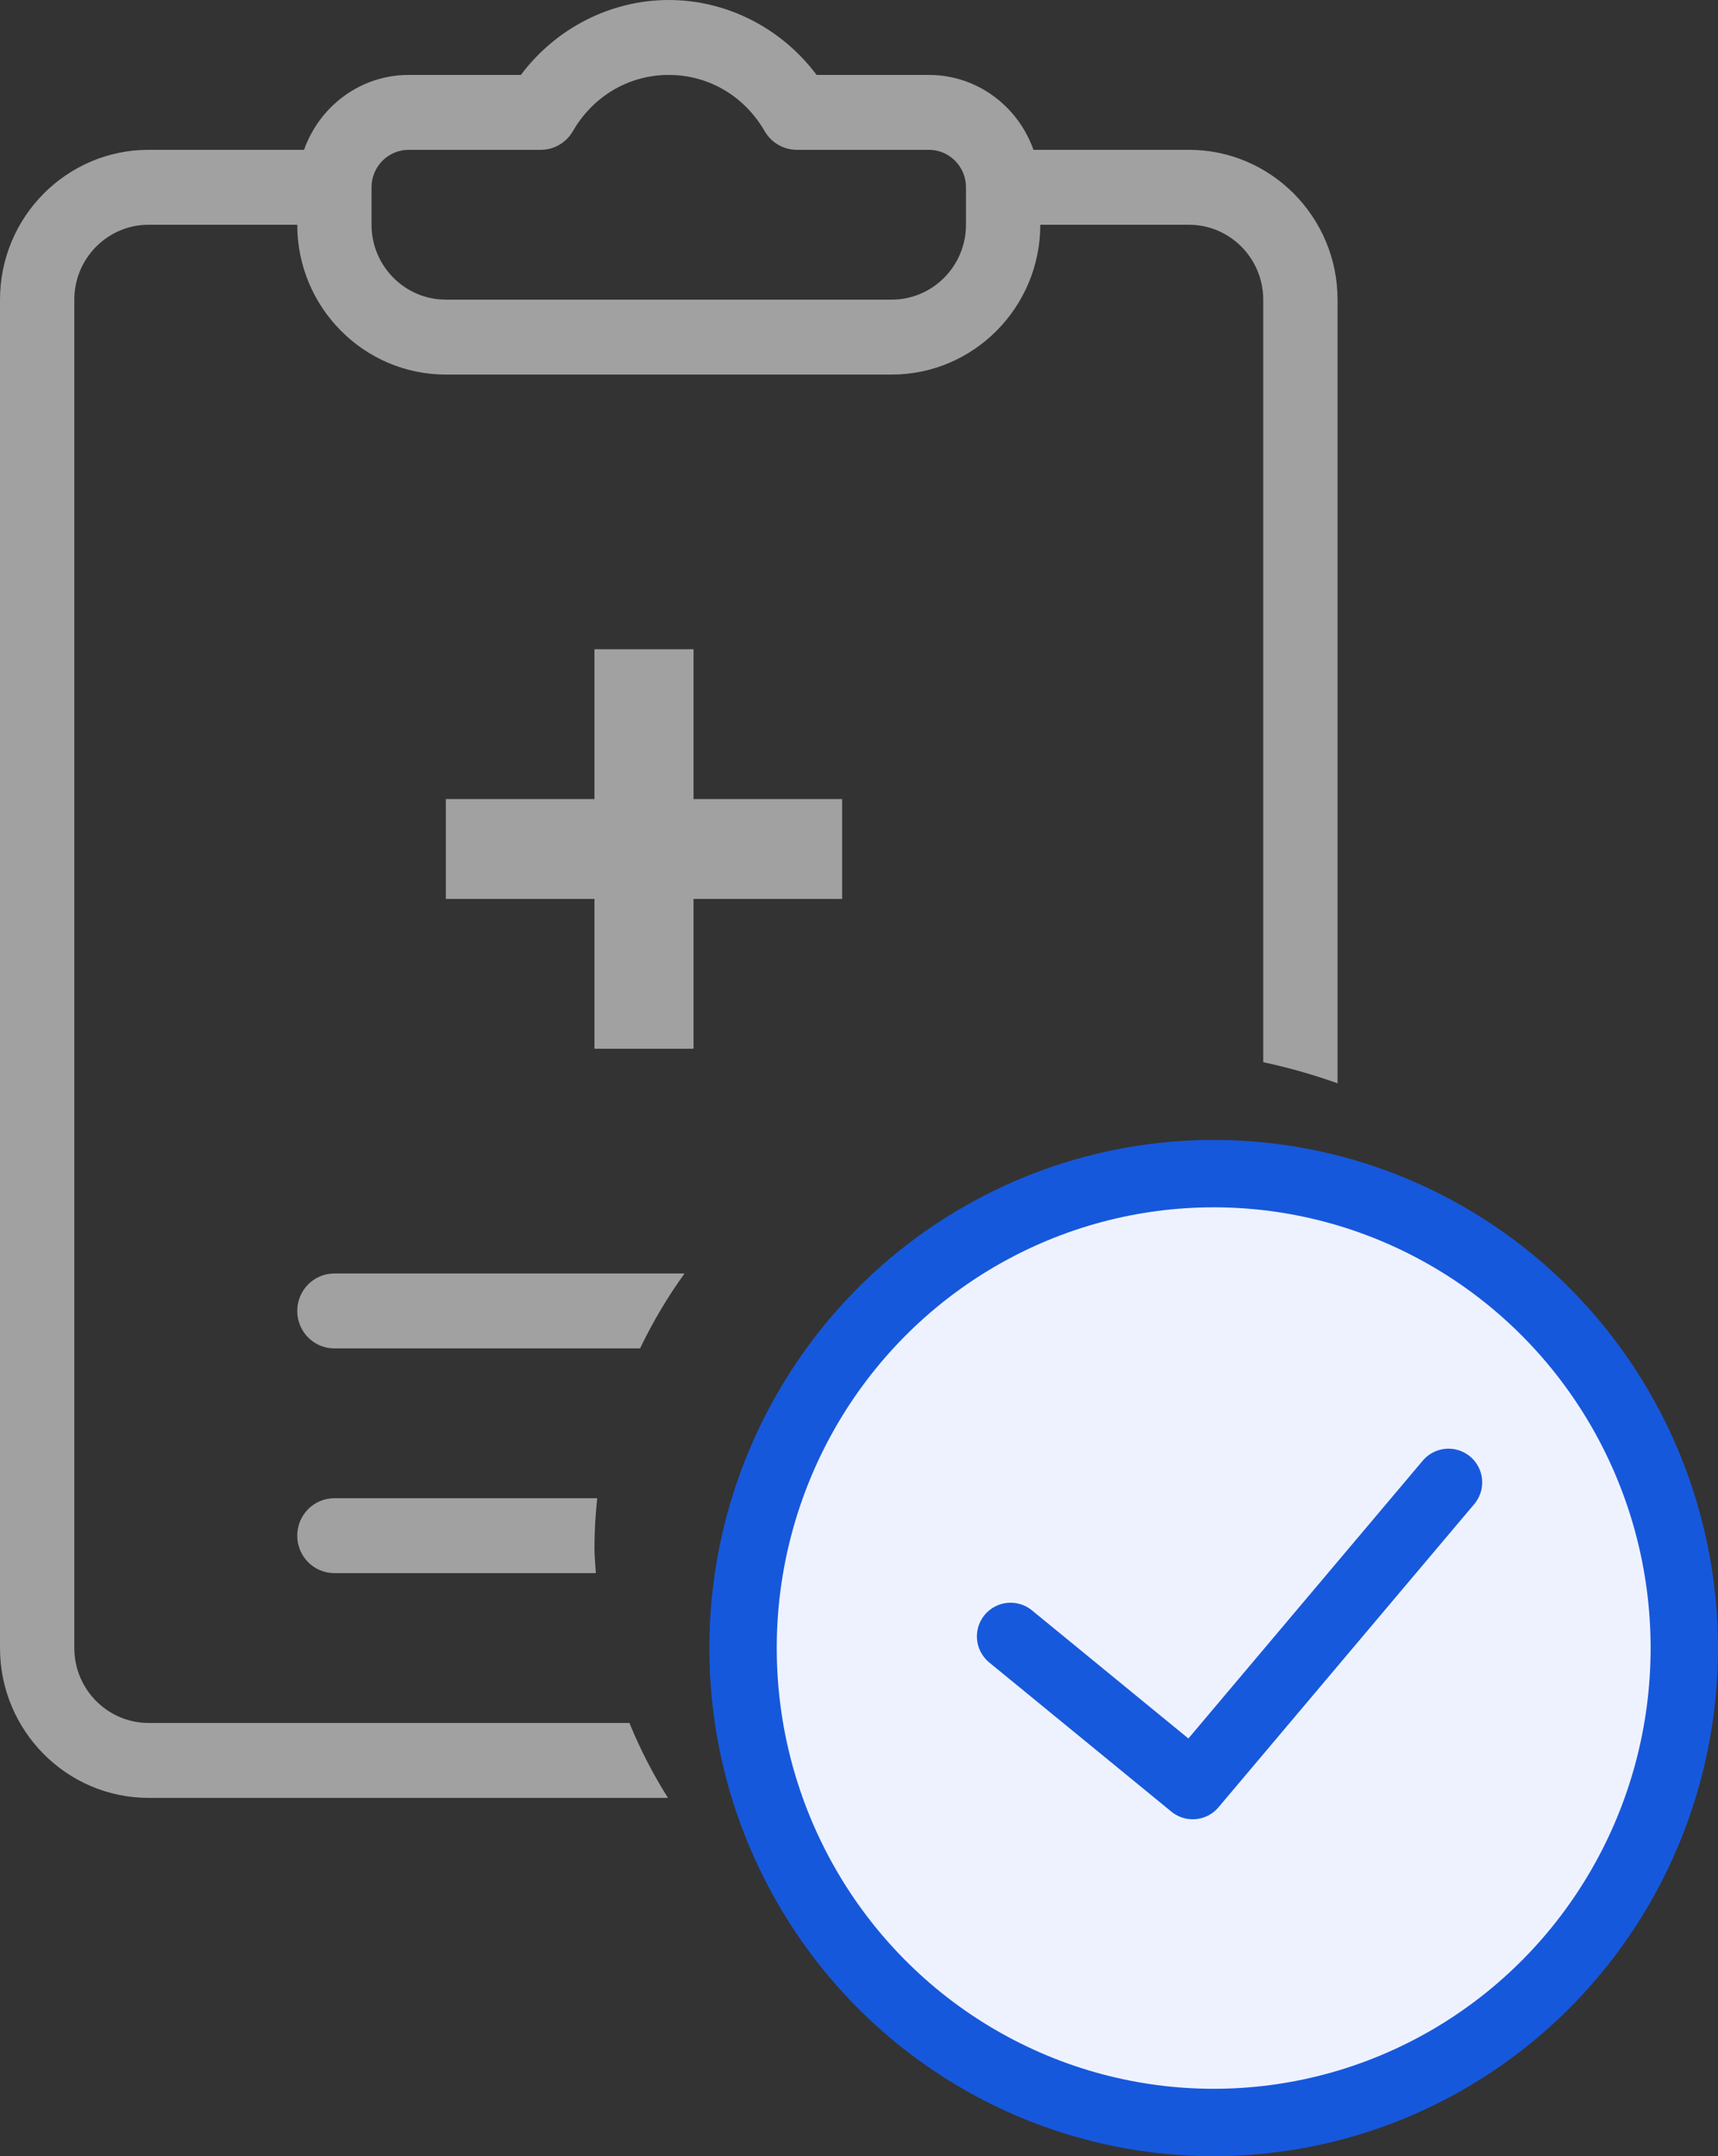 <?xml version="1.0" encoding="UTF-8"?>
<svg width="51px" height="64px" viewBox="0 0 51 64" version="1.1" xmlns="http://www.w3.org/2000/svg" xmlns:xlink="http://www.w3.org/1999/xlink">
    <rect x="0" y="0" width="51" height="64" fill="#333333" stroke="none"/>
    <title>Personalized-Brand-Reports</title>
    <g id="Page-1" stroke="none" stroke-width="1" fill="none" fill-rule="evenodd">
        <g id="Pathology-Lab-Software-" transform="translate(-238, -11609)">
            <g id="Personalized-Brand-Reports" transform="translate(238, 11609)">
                <g id="configurable-report-formats-copy" fill-rule="nonzero">
                    <g id="Group" fill="#A1A1A1">
                        <path d="M37.5,31.528 L37.5,8.894 C37.5,7.668 36.51,6.671 35.294,6.671 L30.882,6.671 C30.882,9.122 28.903,11.118 26.471,11.118 L13.235,11.118 C10.801,11.118 8.824,9.122 8.824,6.671 L4.412,6.671 C3.196,6.671 2.206,7.668 2.206,8.894 L2.206,48.918 C2.206,50.144 3.196,51.141 4.412,51.141 L18.685,51.141 C19.001,51.915 19.382,52.658 19.829,53.365 L4.412,53.365 C1.978,53.365 0,51.369 0,48.918 L0,8.894 C0,6.441 1.978,4.447 4.412,4.447 L9.026,4.447 C9.484,3.156 10.696,2.224 12.132,2.224 L15.463,2.224 C16.5,0.838 18.128,0 19.853,0 C21.578,0 23.206,0.838 24.241,2.224 L27.574,2.224 C29.009,2.224 30.222,3.156 30.679,4.447 L35.294,4.447 C37.726,4.447 39.706,6.441 39.706,8.894 L39.706,32.155 C38.993,31.9 38.257,31.69 37.5,31.528 L37.5,31.528 Z M28.676,5.559 C28.676,4.945 28.182,4.447 27.574,4.447 L23.653,4.447 C23.26,4.447 22.899,4.237 22.7,3.894 C22.096,2.848 21.031,2.224 19.853,2.224 C18.675,2.224 17.61,2.848 17.006,3.894 C16.807,4.237 16.446,4.447 16.053,4.447 L12.132,4.447 C11.524,4.447 11.029,4.945 11.029,5.559 L11.029,6.671 C11.029,7.896 12.019,8.894 13.235,8.894 L26.471,8.894 C27.687,8.894 28.676,7.896 28.676,6.671 L28.676,5.559 L28.676,5.559 Z M9.926,37.8 L20.321,37.8 C19.815,38.501 19.374,39.245 19.001,40.024 L9.926,40.024 C9.316,40.024 8.824,39.527 8.824,38.912 C8.824,38.297 9.316,37.8 9.926,37.8 L9.926,37.8 Z M9.926,46.694 C9.316,46.694 8.824,46.196 8.824,45.582 C8.824,44.967 9.316,44.471 9.926,44.471 L17.729,44.471 C17.676,44.958 17.647,45.452 17.647,45.953 C17.647,46.203 17.675,46.447 17.688,46.694 L9.926,46.694 L9.926,46.694 Z" id="Shape"></path>
                        <polygon id="Shape" points="25 23.718 20.588 23.718 20.588 19.271 17.647 19.271 17.647 23.718 13.235 23.718 13.235 26.682 17.647 26.682 17.647 31.129 20.588 31.129 20.588 26.682 25 26.682"></polygon>
                    </g>
                    <ellipse id="Oval-35" stroke="#1658DC" stroke-width="2" fill="#EEF2FF" cx="36.029" cy="48.918" rx="13.971" ry="14.082"></ellipse>
                </g>
                <polyline id="Path-9853-Copy" stroke="#1759DC" stroke-width="2" stroke-linecap="round" stroke-linejoin="round" transform="translate(36.5, 48.5) rotate(180) translate(-36.5, -48.5) " points="43 48.428 37.593 44 30 53"></polyline>
            </g>
        </g>
    </g>
</svg>